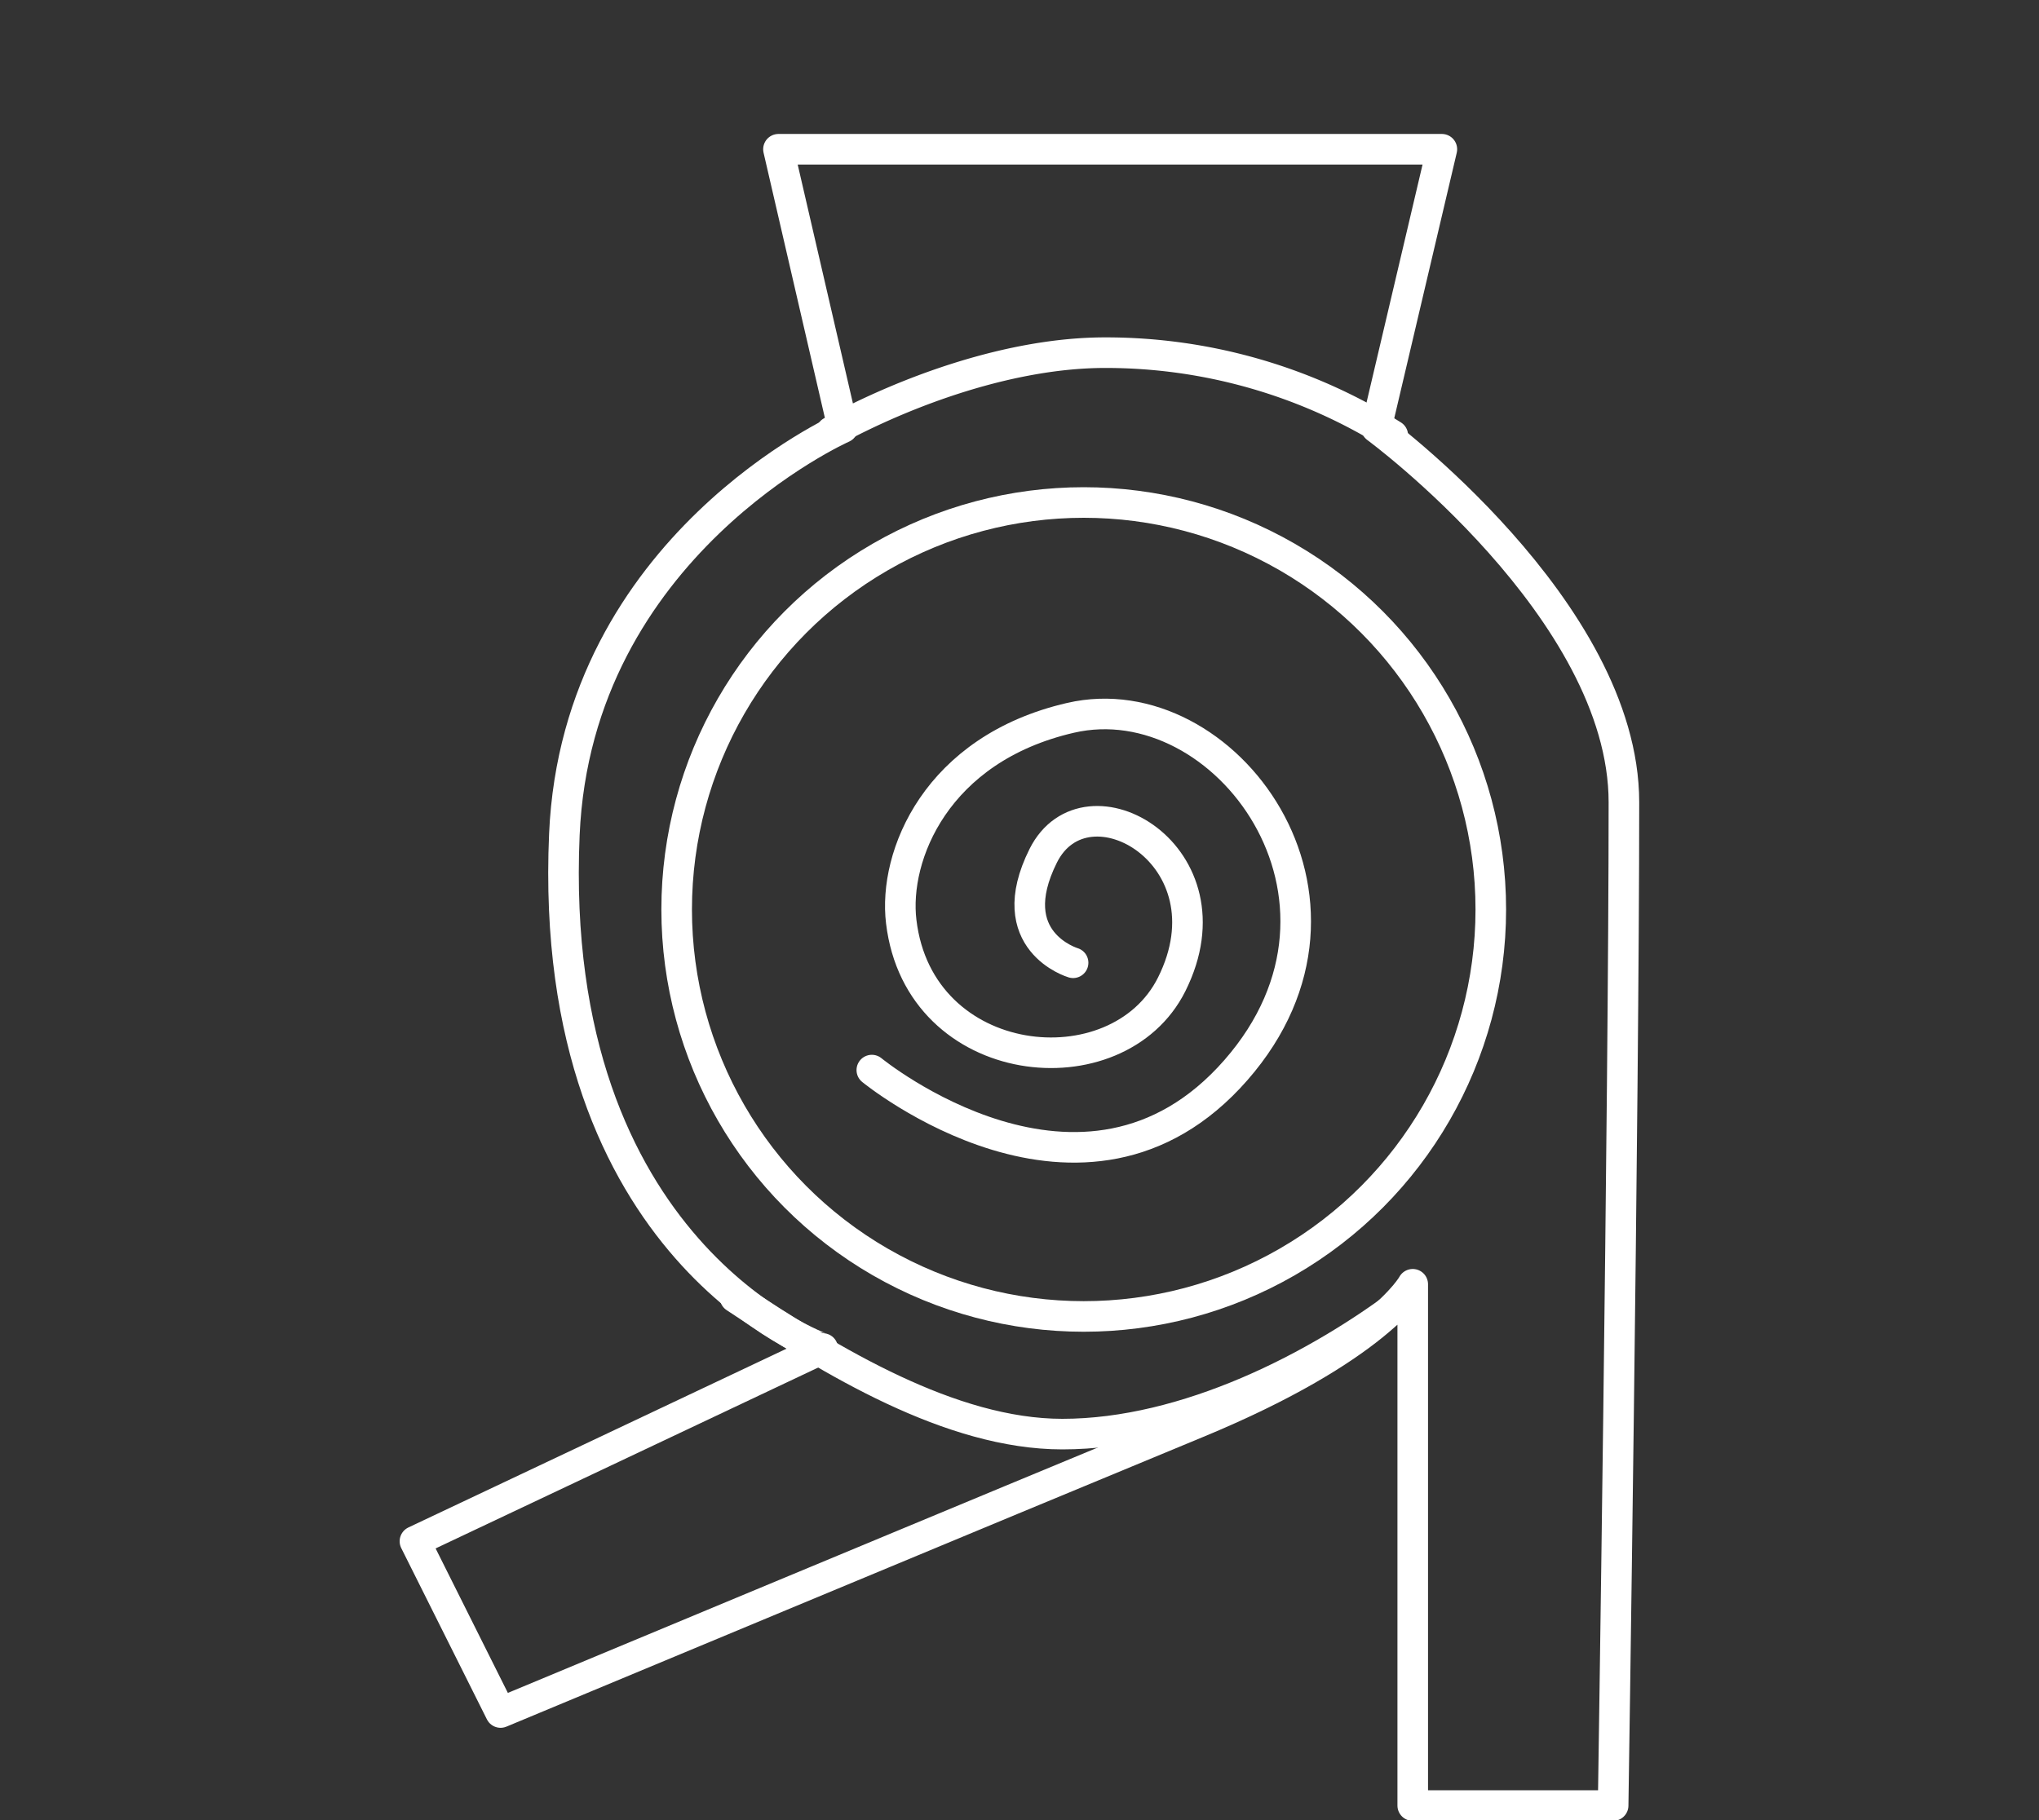 <svg xmlns="http://www.w3.org/2000/svg" id="Layer_1" data-name="Layer 1" viewBox="0 0 140 125"><rect x="0" y="0" width="140" height="125" fill="#333333" stroke="none"/><defs><style>.cls-1{fill:none;stroke:#fff;stroke-linecap:round;stroke-linejoin:round;stroke-width:2.1px;}</style></defs><path class="cls-1" d="M59.86,73.49s14.56,11.94,25,0c10.3-11.77-.78-26.64-11.36-24.19-9.23,2.13-12.17,9.48-11.62,14,1.24,10.38,14.85,11.74,18.57,4.3,4.41-8.83-5.88-14.71-8.82-8.83s2.05,7.35,2.05,7.35"></path><path class="cls-1" d="M57.87,29.37,53.45,10.25H99L94.5,29.37s17,12.5,17,25.73c0,20.6-.74,68.9-.74,68.9H97V88.2s-2.32,4.36-14.83,9.53-47.8,19.88-47.8,19.88l-5.88-11.76,28-13.24S37.5,86,38.75,57.31C39.61,37.47,57.87,29.37,57.87,29.37Z"></path><circle class="cls-1" cx="74.41" cy="62.46" r="27.95"></circle><path class="cls-1" d="M57.08,29.65c5.26-2.86,12.39-5.43,18.8-5.43A37,37,0,0,1,95.63,29.9"></path><path class="cls-1" d="M96.71,89.1c-6.25,4.79-15.29,9.39-23.77,9.39-7.65,0-15.86-5-22.47-9.39"></path></svg>